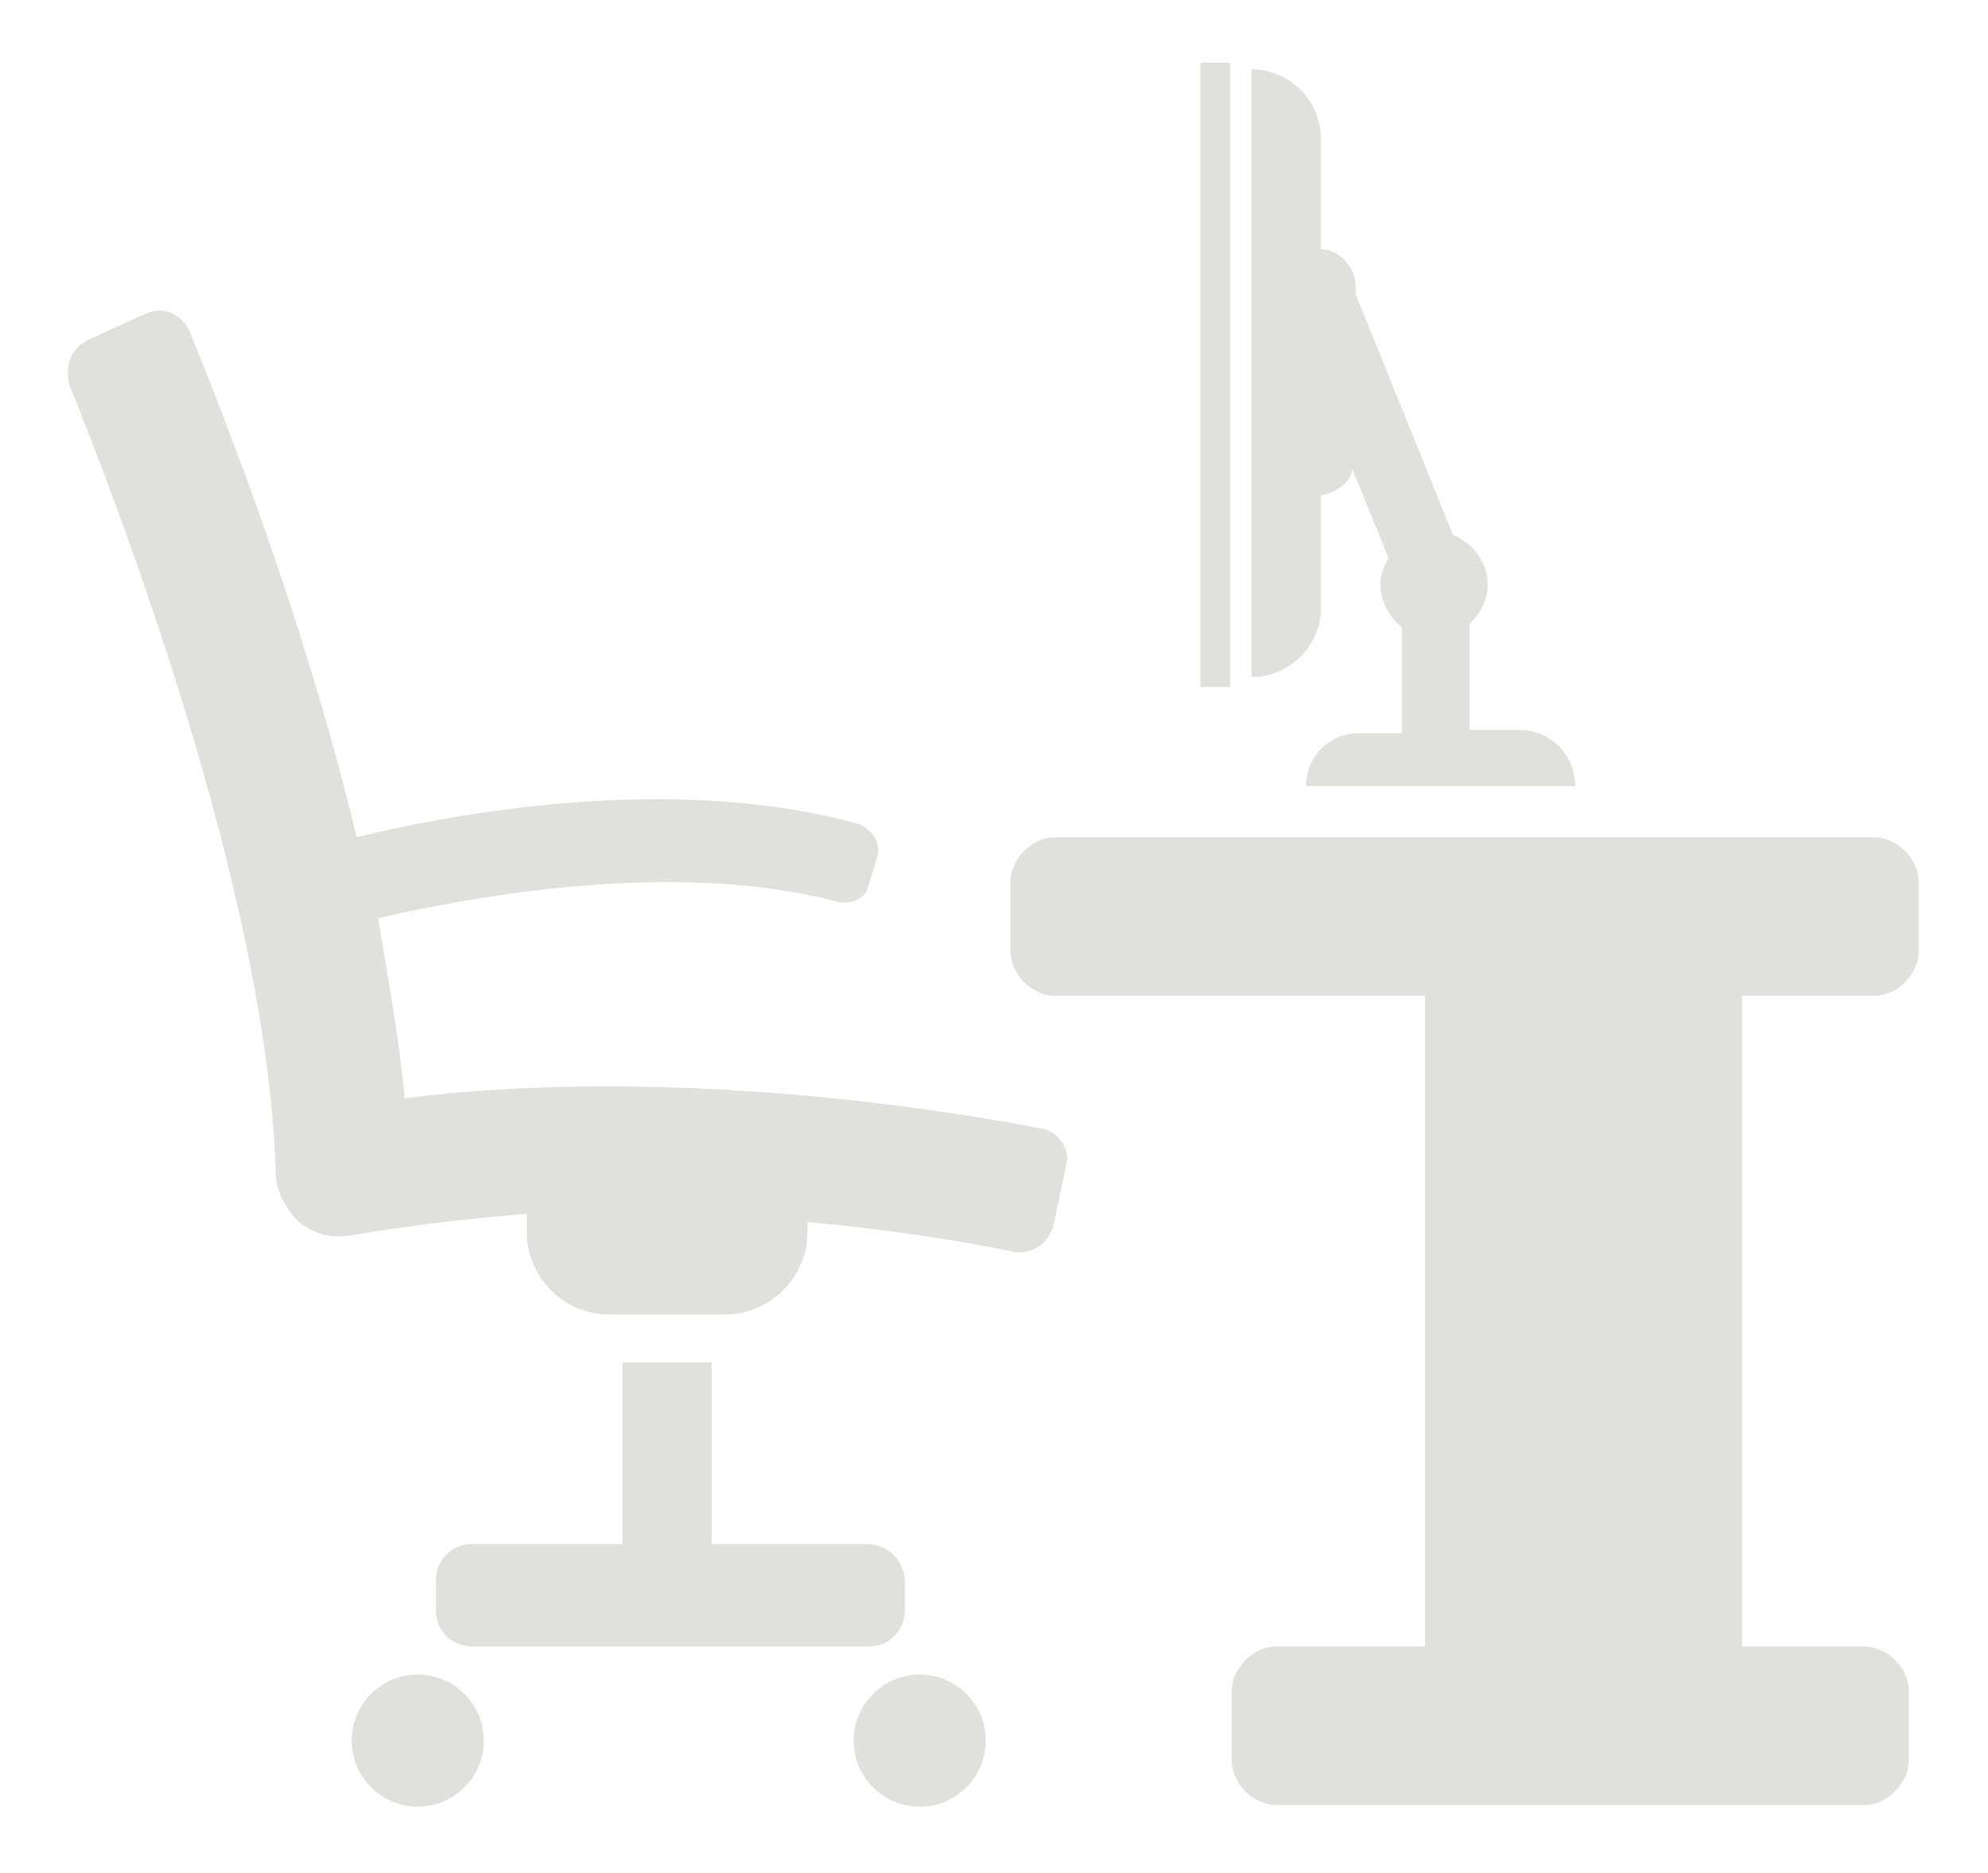 <?xml version="1.0" encoding="utf-8"?>
<!-- Generator: Adobe Illustrator 24.1.2, SVG Export Plug-In . SVG Version: 6.00 Build 0)  -->
<svg version="1.1" id="Laag_1" xmlns="http://www.w3.org/2000/svg" xmlns:xlink="http://www.w3.org/1999/xlink" x="0px" y="0px"
	 viewBox="0 0 120.4 113.4" style="enable-background:new 0 0 120.4 113.4;" xml:space="preserve">
<style type="text/css">
	.st0{fill:#E2E0DC;}
</style>
<path class="st0" d="M82.3,44.4c-1.8,0-3.2,1.4-3.2,3.2h16.3c0-1.8-1.4-3.4-3.4-3.4h-3v-6.4c0.6-0.6,1.1-1.4,1.1-2.4
	c0-1.4-1-2.6-2.1-3l-5.9-14.6v-0.5c0-1.1-1-2.2-2.1-2.2V8.4c0-2.2-1.8-4.2-4.2-4.2v36.8c2.2,0,4.2-1.8,4.2-4.2V30
	c1-0.2,1.8-0.8,1.9-1.6l2.2,5.4c-0.3,0.5-0.5,1-0.5,1.6c0,1,0.5,1.9,1.3,2.6v6.4H82.3z"/>
<rect x="72.7" y="3.8" class="st0" width="1.8" height="37.8"/>
<path class="st0" d="M113.5,60.3c1.4,0,2.7-1.3,2.7-2.7v-4.2c0-1.4-1.3-2.7-2.7-2.7h-10.7H89H63.9c-1.4,0-2.7,1.3-2.7,2.7v4.2
	c0,1.4,1.3,2.7,2.7,2.7h22.4v39.4h-9c-1.4,0-2.7,1.3-2.7,2.7v4.2c0,1.4,1.3,2.7,2.7,2.7h9h19.2h7.4c1.4,0,2.7-1.3,2.7-2.7v-4.2
	c0-1.4-1.3-2.7-2.7-2.7h-7.4V60.3H113.5z"/>
<path class="st0" d="M52.5,93.5h-9.4v-11h-5.4v11h-9.1c-1.3,0-2.2,1-2.2,2.2v1.8c0,1.3,1,2.2,2.2,2.2h24c1.3,0,2.2-1,2.2-2.2v-1.9
	C54.7,94.5,53.8,93.5,52.5,93.5z"/>
<circle class="st0" cx="25.3" cy="105.4" r="4"/>
<circle class="st0" cx="55.7" cy="105.4" r="4"/>
<path class="st0" d="M62.9,68.3c-5.8-1.1-22.4-3.8-38.4-1.8c-0.3-3.5-1-7.2-1.6-10.9c4.8-1.1,17.6-3.7,27.8-1c0.8,0.2,1.8-0.2,1.9-1
	l0.5-1.6c0.3-0.8-0.2-1.8-1.1-2.1c-11.5-3.2-25.1-0.5-30.4,0.8c-3.2-13.4-8.2-25.9-10.1-30.6c-0.5-1.1-1.6-1.6-2.7-1.1l-3.5,1.6
	c-1,0.5-1.4,1.6-1.1,2.7c2.7,6.7,12,30.6,12.5,47.7c0,1.1,0.6,2.2,1.4,3c1,0.8,2.1,1,3.2,0.8c3.5-0.6,7-1,10.6-1.3v1.1
	c0,2.7,2.2,5,5,5h7c2.7,0,5-2.2,5-5v-0.6c5.6,0.5,10.1,1.3,12.5,1.8c1.1,0.2,2.1-0.5,2.4-1.6l0.8-3.8C64.8,69.5,64,68.4,62.9,68.3z"
	/>
</svg>
